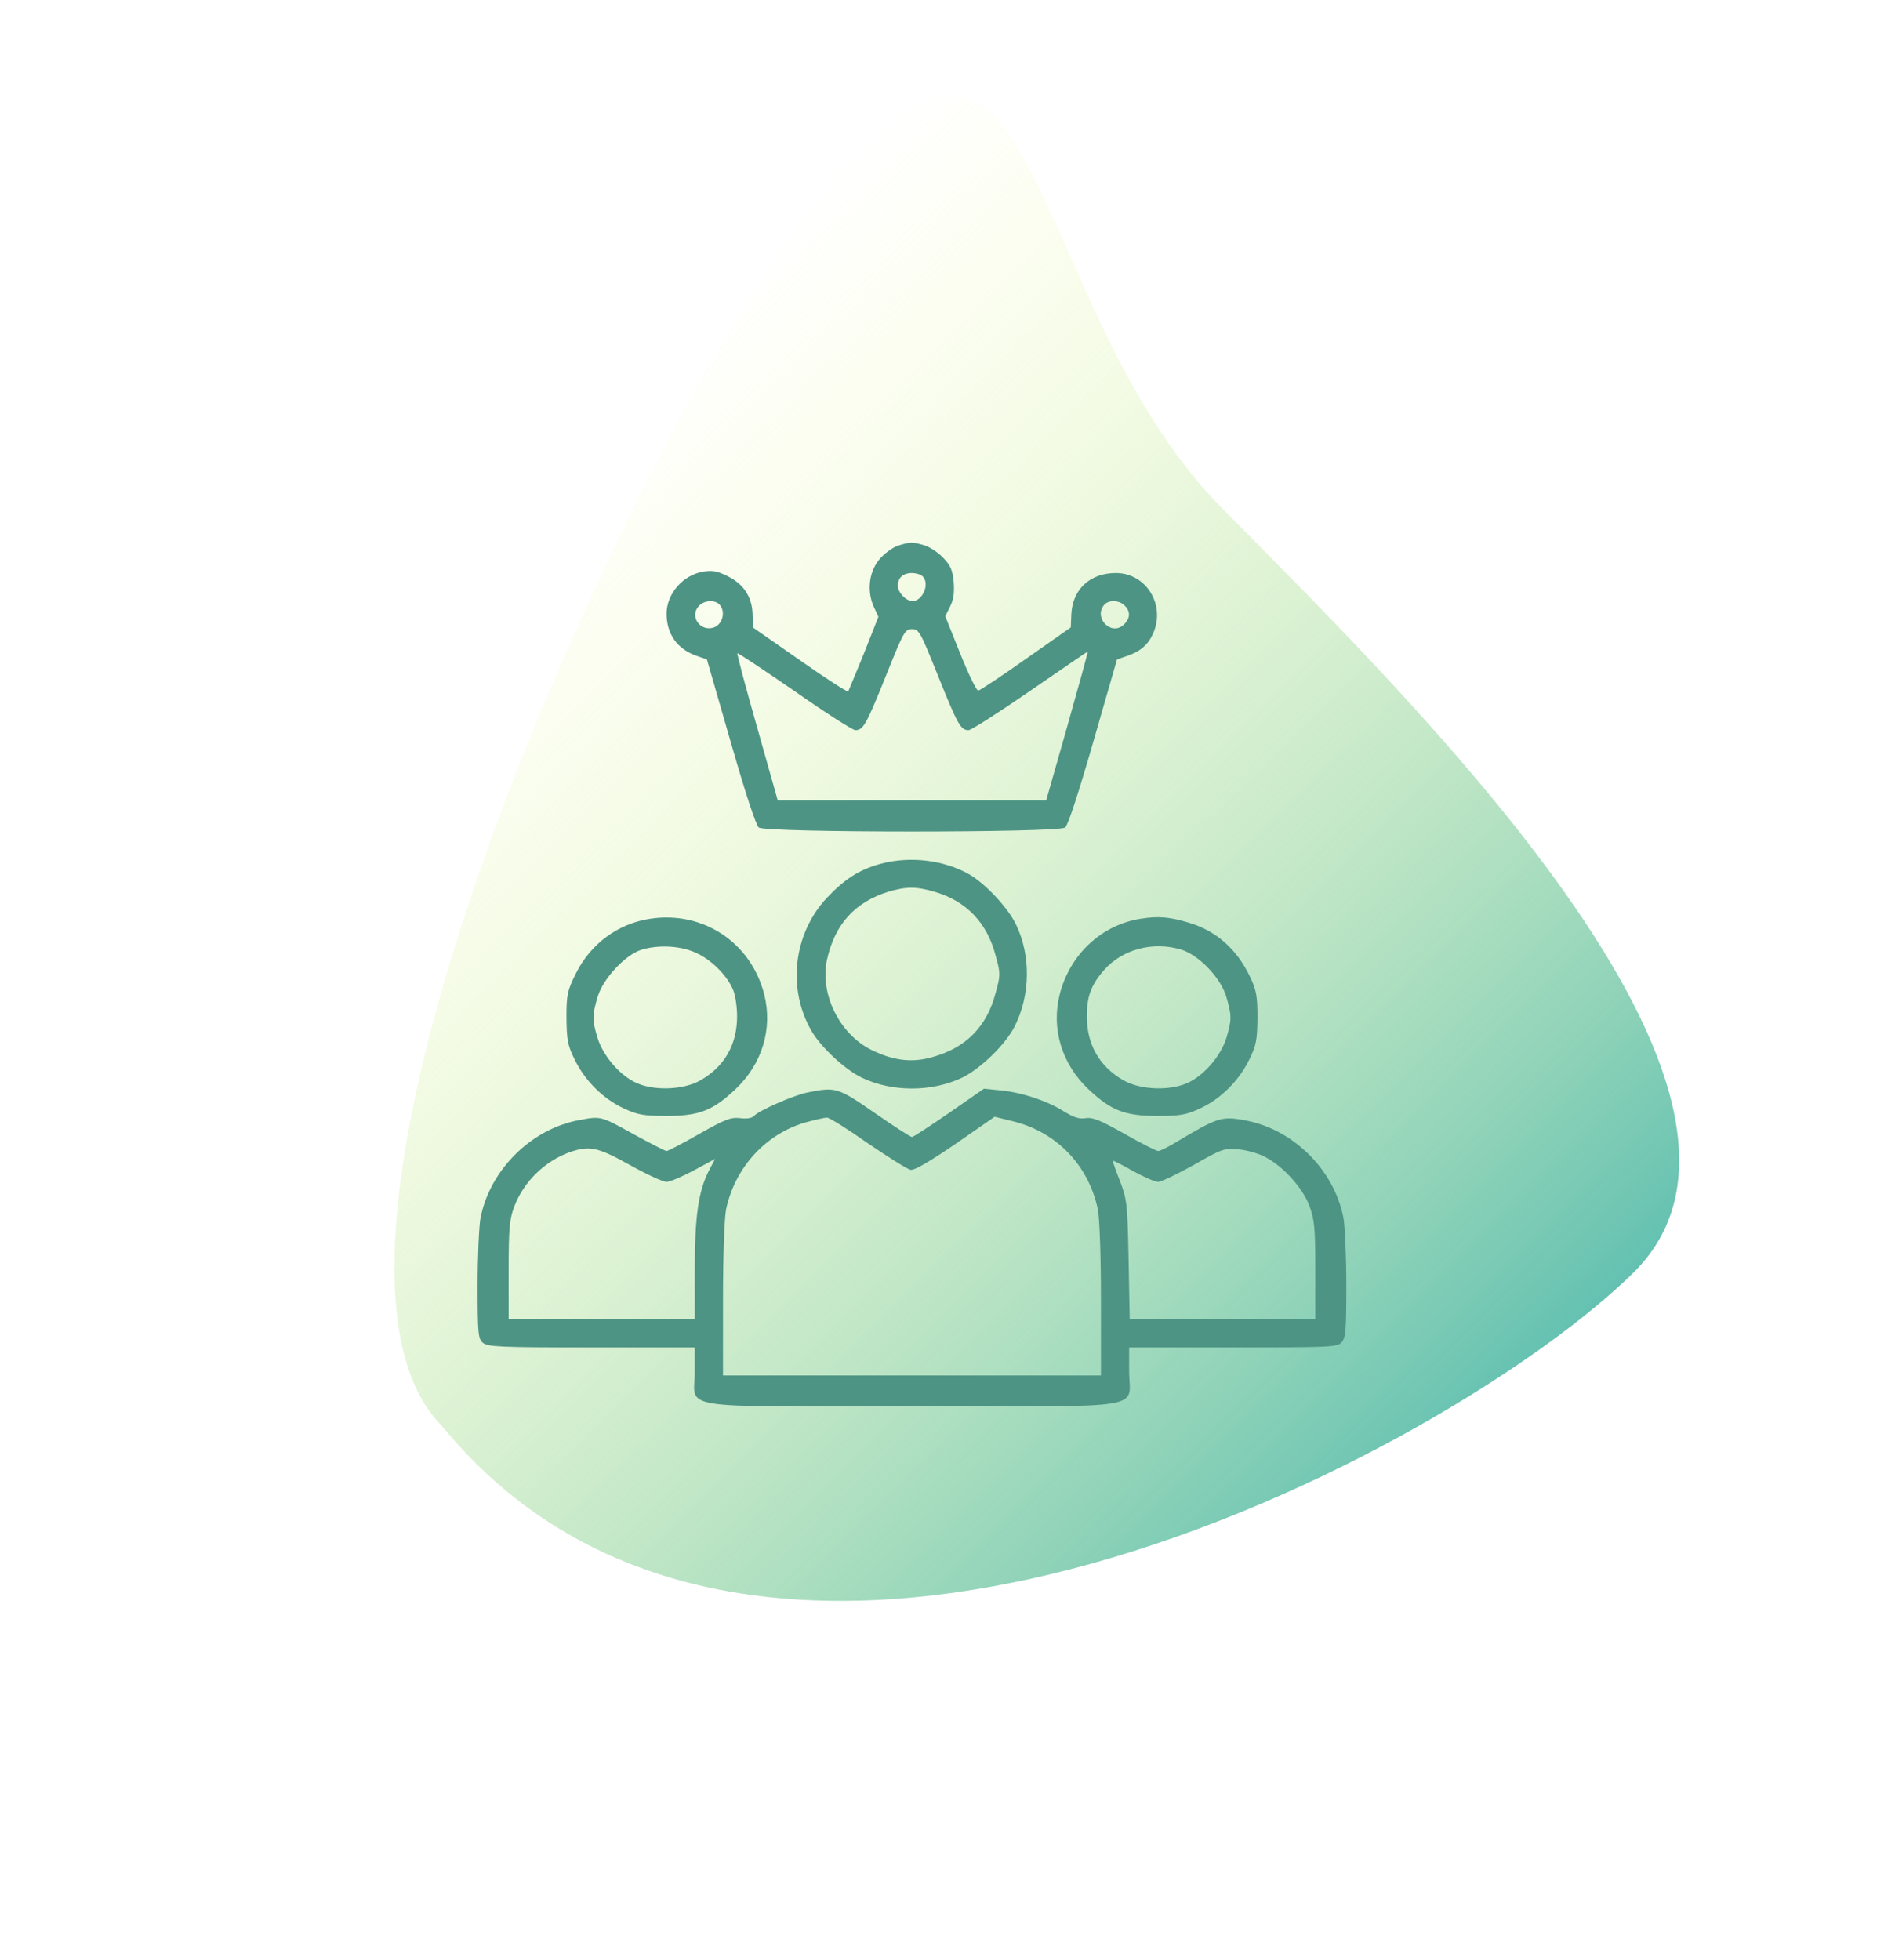 <?xml version="1.0" encoding="UTF-8"?> <svg xmlns="http://www.w3.org/2000/svg" width="117" height="121" viewBox="0 0 117 121" fill="none"><g filter="url(#filter0_f_739_1806)"><path d="M27.271 88.002C15.571 76.163 42.086 19.935 53.246 8.905C64.406 -2.125 63.761 19.544 75.462 31.383C87.162 43.221 112.021 67.513 100.861 78.542C89.702 89.572 47.17 112.311 27.271 88.002Z" fill="url(#paint0_linear_739_1806)"></path></g><path d="M55.523 33.654C55.227 33.723 54.722 34.07 54.408 34.399C53.677 35.161 53.485 36.39 53.938 37.429L54.234 38.07L53.346 40.322C52.841 41.551 52.406 42.608 52.371 42.677C52.336 42.746 50.995 41.88 49.393 40.755L46.485 38.728L46.467 37.949C46.45 36.875 45.927 36.061 44.952 35.577C44.308 35.247 43.977 35.195 43.42 35.282C42.166 35.49 41.156 36.65 41.156 37.88C41.156 39.144 41.818 40.062 43.002 40.478L43.646 40.703L45.109 45.777C46.014 48.929 46.676 50.955 46.85 51.077C47.268 51.406 65.344 51.406 65.762 51.077C65.936 50.955 66.598 48.929 67.504 45.777L68.966 40.703L69.611 40.478C70.429 40.2 70.917 39.767 71.213 39.057C71.962 37.291 70.743 35.369 68.897 35.369C67.295 35.369 66.215 36.373 66.145 37.932L66.111 38.728L63.342 40.668C61.827 41.742 60.486 42.625 60.399 42.625C60.294 42.642 59.789 41.603 59.284 40.339L58.361 38.036L58.657 37.447C58.866 37.031 58.936 36.598 58.884 35.94C58.814 35.178 58.692 34.901 58.222 34.416C57.891 34.07 57.351 33.723 57.003 33.637C56.306 33.446 56.237 33.446 55.523 33.654ZM56.968 35.577C57.421 36.027 56.968 37.1 56.341 37.1C55.941 37.1 55.436 36.581 55.436 36.148C55.436 35.663 55.749 35.369 56.306 35.369C56.55 35.369 56.846 35.455 56.968 35.577ZM44.447 37.343C44.813 37.776 44.604 38.538 44.081 38.728C43.211 39.023 42.532 38.001 43.176 37.378C43.507 37.031 44.186 37.014 44.447 37.343ZM69.437 37.378C69.82 37.741 69.785 38.191 69.367 38.572C68.601 39.265 67.504 38.14 68.165 37.343C68.427 37.014 69.106 37.031 69.437 37.378ZM57.926 41.742C59.145 44.773 59.319 45.067 59.806 45.067C59.963 45.067 61.67 43.976 63.603 42.642C65.536 41.309 67.138 40.218 67.155 40.218C67.19 40.218 66.615 42.279 65.901 44.807L64.596 49.397H56.306H48.017L46.746 44.894C46.032 42.4 45.492 40.356 45.527 40.322C45.562 40.287 47.146 41.343 49.062 42.66C50.96 43.993 52.649 45.067 52.806 45.067C53.294 45.067 53.468 44.773 54.687 41.742C55.784 39.005 55.871 38.832 56.306 38.832C56.742 38.832 56.829 39.005 57.926 41.742Z" fill="#4D9484"></path><path d="M54.391 53.311C53.05 53.674 52.162 54.246 51.03 55.441C48.975 57.657 48.592 61.069 50.124 63.667C50.716 64.671 52.197 66.04 53.224 66.525C55.07 67.408 57.525 67.408 59.389 66.525C60.538 65.97 62.07 64.481 62.645 63.355C63.62 61.433 63.655 58.974 62.732 57.069C62.245 56.047 60.869 54.575 59.876 53.986C58.309 53.086 56.219 52.826 54.391 53.311ZM57.699 55.042C59.667 55.614 60.956 56.965 61.478 59.008C61.774 60.065 61.774 60.203 61.478 61.26C60.938 63.373 59.632 64.689 57.525 65.26C56.289 65.607 55.139 65.468 53.781 64.793C51.813 63.806 50.594 61.312 51.065 59.216C51.552 57.034 52.789 55.683 54.843 55.042C55.958 54.713 56.568 54.713 57.699 55.042Z" fill="#4D9484"></path><path d="M40.163 56.705C38.161 56.999 36.471 58.246 35.548 60.099C35.026 61.156 34.974 61.398 34.974 62.818C34.991 64.169 35.043 64.516 35.479 65.399C36.123 66.715 37.238 67.823 38.509 68.412C39.362 68.811 39.728 68.88 41.156 68.88C43.158 68.88 44.012 68.551 45.405 67.235C47.059 65.676 47.721 63.494 47.181 61.364C46.363 58.177 43.42 56.22 40.163 56.705ZM42.984 58.818C43.942 59.251 44.9 60.221 45.266 61.104C45.405 61.433 45.509 62.16 45.509 62.732C45.509 64.464 44.743 65.814 43.28 66.663C42.201 67.304 40.233 67.356 39.136 66.767C38.143 66.248 37.203 65.087 36.889 64.048C36.559 62.957 36.559 62.663 36.907 61.502C37.238 60.411 38.596 58.939 39.589 58.627C40.651 58.298 42.026 58.368 42.984 58.818Z" fill="#4D9484"></path><path d="M70.447 56.705C68.026 57.069 66.058 58.904 65.431 61.364C64.891 63.494 65.553 65.676 67.207 67.235C68.601 68.551 69.454 68.88 71.457 68.88C72.885 68.88 73.25 68.811 74.104 68.412C75.375 67.823 76.489 66.715 77.134 65.399C77.569 64.516 77.621 64.187 77.639 62.818C77.639 61.502 77.569 61.104 77.186 60.307C76.385 58.61 75.114 57.467 73.442 56.965C72.258 56.601 71.526 56.532 70.447 56.705ZM72.919 58.61C74.016 58.939 75.357 60.342 75.706 61.502C76.054 62.663 76.054 62.957 75.723 64.048C75.41 65.087 74.469 66.248 73.477 66.767C72.38 67.356 70.412 67.304 69.332 66.663C67.869 65.814 67.103 64.464 67.103 62.732C67.103 61.502 67.364 60.792 68.165 59.874C69.297 58.593 71.178 58.09 72.919 58.61Z" fill="#4D9484"></path><path d="M49.898 67.425C49.027 67.581 46.816 68.568 46.554 68.88C46.432 69.018 46.119 69.07 45.701 69.018C45.144 68.949 44.795 69.07 43.176 69.988C42.148 70.577 41.243 71.045 41.156 71.045C41.069 71.045 40.163 70.577 39.118 70.006C37.081 68.88 37.116 68.88 35.74 69.14C32.78 69.694 30.237 72.222 29.662 75.201C29.575 75.703 29.488 77.574 29.488 79.358C29.488 82.267 29.523 82.631 29.802 82.873C30.098 83.133 30.812 83.168 36.506 83.168H42.897V84.64C42.897 87.047 41.4 86.805 56.306 86.805C71.213 86.805 69.715 87.047 69.715 84.64V83.168H76.124C82.132 83.168 82.567 83.15 82.828 82.856C83.089 82.579 83.124 82.076 83.124 79.323C83.124 77.556 83.037 75.686 82.95 75.184C82.671 73.712 81.87 72.257 80.704 71.149C79.502 70.023 78.196 69.365 76.629 69.105C75.41 68.915 75.096 69.018 72.745 70.421C72.188 70.768 71.631 71.045 71.509 71.045C71.404 71.045 70.464 70.577 69.437 69.988C67.956 69.157 67.469 68.949 67.033 69.018C66.633 69.088 66.285 68.966 65.692 68.603C64.648 67.945 63.133 67.442 61.809 67.304L60.747 67.2L58.605 68.689C57.421 69.503 56.393 70.179 56.306 70.179C56.219 70.179 55.192 69.521 54.025 68.707C51.744 67.131 51.604 67.079 49.898 67.425ZM53.572 70.56C54.843 71.426 56.028 72.17 56.219 72.205C56.446 72.257 57.386 71.703 58.988 70.612L61.409 68.932L62.541 69.209C65.222 69.867 67.207 71.911 67.782 74.647C67.887 75.184 67.974 77.453 67.974 80.224V84.899H56.306H44.639V80.224C44.639 77.453 44.726 75.184 44.83 74.647C45.388 72.014 47.338 69.919 49.863 69.244C50.385 69.105 50.925 68.984 51.047 68.984C51.186 68.966 52.318 69.677 53.572 70.56ZM38.892 71.911C39.919 72.482 40.929 72.95 41.156 72.95C41.365 72.95 42.131 72.621 42.845 72.24L44.151 71.53L43.768 72.257C43.124 73.521 42.897 75.063 42.897 78.353V81.436H37.151H31.404V78.405C31.404 75.825 31.456 75.253 31.752 74.474C32.327 72.95 33.633 71.668 35.183 71.114C36.402 70.698 36.907 70.802 38.892 71.911ZM78.074 71.391C79.206 71.963 80.425 73.313 80.843 74.422C81.156 75.27 81.209 75.773 81.209 78.405V81.436H75.479H69.75L69.68 77.747C69.611 74.249 69.576 74.023 69.141 72.88C68.879 72.222 68.688 71.668 68.705 71.651C68.74 71.616 69.297 71.911 69.942 72.274C70.603 72.638 71.3 72.95 71.509 72.95C71.718 72.932 72.71 72.465 73.721 71.893C75.427 70.924 75.601 70.854 76.437 70.941C76.925 70.975 77.674 71.183 78.074 71.391Z" fill="#4D9484"></path><defs><filter id="filter0_f_739_1806" x="19.353" y="0.867" width="89.322" height="102.945" filterUnits="userSpaceOnUse" color-interpolation-filters="sRGB"><feFlood flood-opacity="0" result="BackgroundImageFix"></feFlood><feBlend mode="normal" in="SourceGraphic" in2="BackgroundImageFix" result="shape"></feBlend><feGaussianBlur stdDeviation="2.5" result="effect1_foregroundBlur_739_1806"></feGaussianBlur></filter><linearGradient id="paint0_linear_739_1806" x1="89.082" y1="90.184" x2="30.737" y2="31.151" gradientUnits="userSpaceOnUse"><stop stop-color="#64C1B1"></stop><stop offset="1" stop-color="#F6FF91" stop-opacity="0"></stop></linearGradient></defs></svg> 